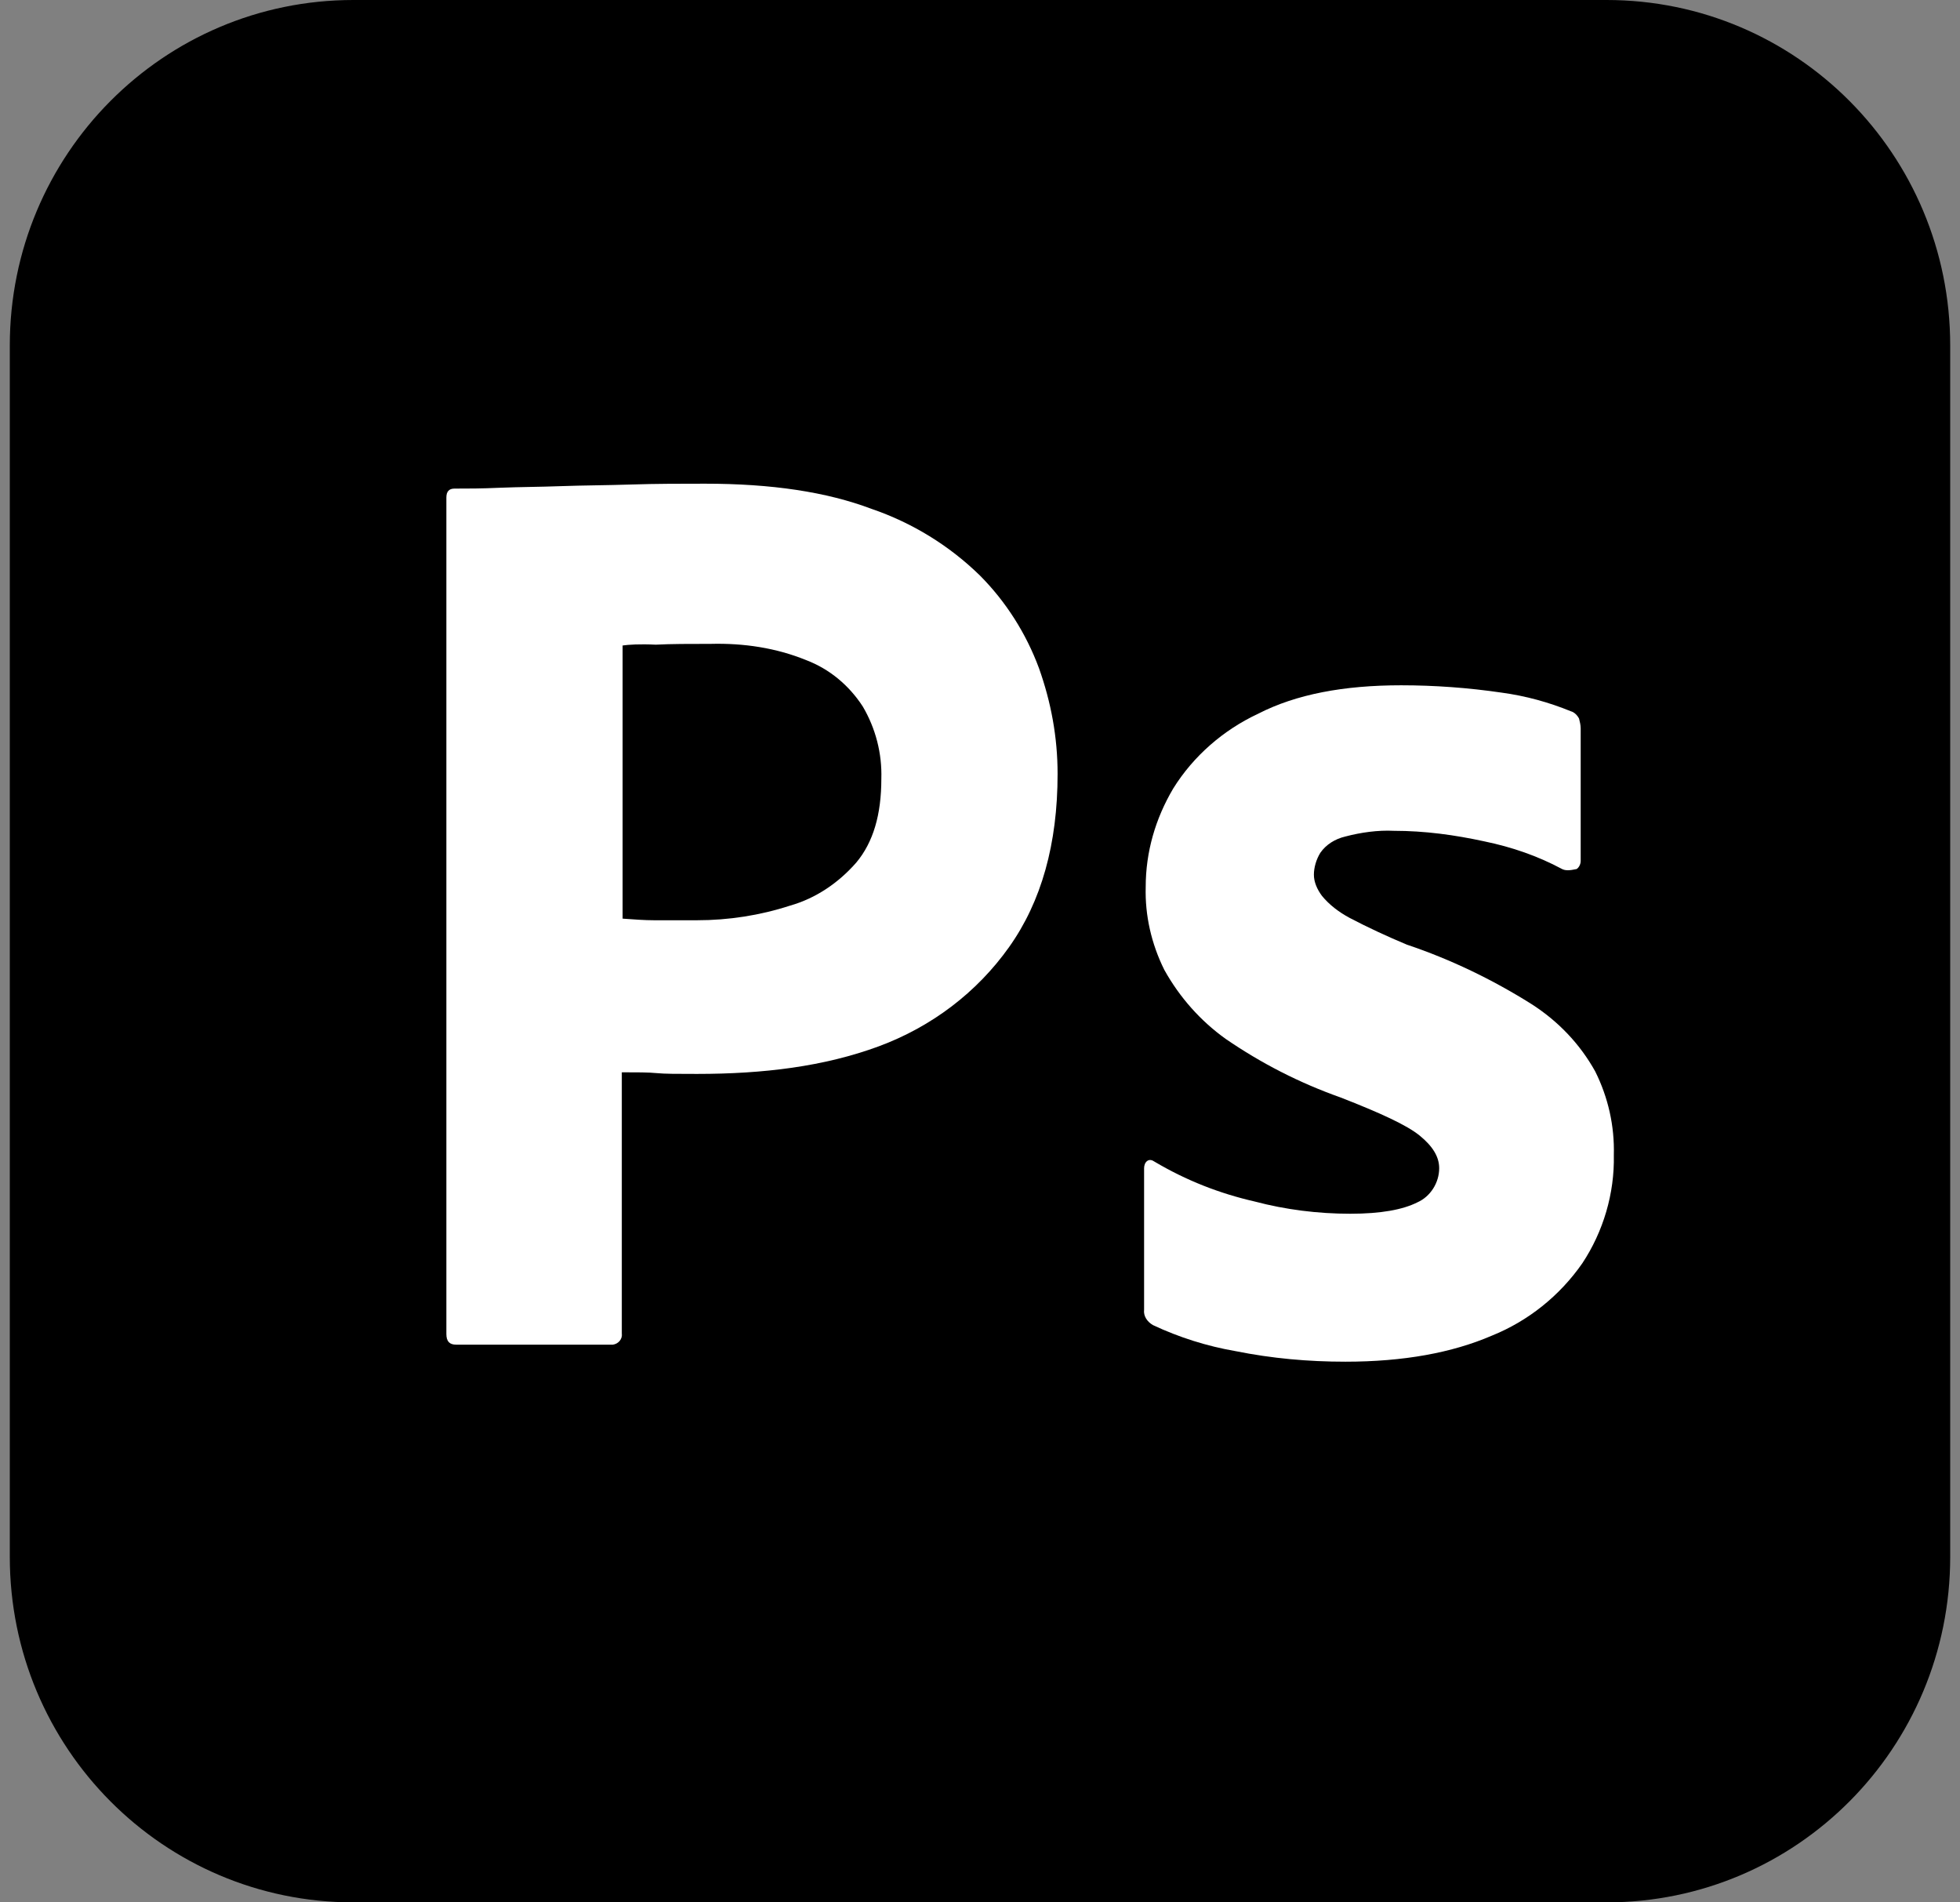<svg width="68" height="66" viewBox="0 0 68 66" fill="none" xmlns="http://www.w3.org/2000/svg">
<rect x="0" y="0" width="68" height="66" fill="#808080" stroke="none"/>
<path d="M12.261 0H55.739C62.33 0 67.66 5.359 67.66 11.987V54.013C67.66 60.641 62.33 66 55.739 66H12.261C5.669 66 0.34 60.641 0.34 54.013V11.987C0.34 5.359 5.669 0 12.261 0Z" fill="black"/>
<path d="M15.486 46.284V17.261C15.486 17.063 15.57 16.951 15.767 16.951C16.244 16.951 16.692 16.951 17.338 16.922C18.011 16.894 18.712 16.894 19.469 16.866C20.227 16.838 21.04 16.838 21.91 16.809C22.779 16.781 23.621 16.781 24.462 16.781C26.762 16.781 28.67 17.063 30.241 17.656C31.643 18.135 32.933 18.925 33.999 19.968C34.897 20.871 35.598 21.971 36.047 23.184C36.468 24.368 36.692 25.581 36.692 26.851C36.692 29.276 36.131 31.279 35.009 32.858C33.887 34.438 32.316 35.622 30.493 36.299C28.586 37.004 26.482 37.258 24.182 37.258C23.509 37.258 23.06 37.258 22.779 37.23C22.499 37.202 22.106 37.202 21.573 37.202V46.256C21.601 46.453 21.461 46.622 21.265 46.651C21.237 46.651 21.209 46.651 21.152 46.651H15.823C15.598 46.651 15.486 46.538 15.486 46.284ZM21.601 22.394V31.871C21.994 31.899 22.359 31.927 22.695 31.927H24.182C25.276 31.927 26.37 31.758 27.408 31.42C28.305 31.166 29.091 30.63 29.708 29.925C30.297 29.22 30.577 28.261 30.577 27.02C30.605 26.145 30.381 25.271 29.932 24.509C29.455 23.776 28.782 23.212 27.969 22.902C26.931 22.479 25.809 22.309 24.659 22.338C23.929 22.338 23.284 22.338 22.751 22.366C22.19 22.338 21.798 22.366 21.601 22.394Z" fill="white"/>
<path d="M54.195 30.15C53.353 29.698 52.456 29.388 51.502 29.191C50.464 28.965 49.426 28.824 48.361 28.824C47.8 28.796 47.21 28.881 46.678 29.021C46.313 29.106 46.004 29.304 45.808 29.586C45.668 29.811 45.584 30.093 45.584 30.347C45.584 30.601 45.696 30.855 45.864 31.081C46.117 31.391 46.453 31.645 46.818 31.842C47.463 32.181 48.136 32.491 48.809 32.773C50.324 33.281 51.783 33.986 53.129 34.832C54.055 35.424 54.812 36.214 55.345 37.173C55.794 38.075 56.018 39.063 55.99 40.078C56.018 41.404 55.625 42.729 54.896 43.829C54.111 44.957 53.017 45.832 51.755 46.34C50.38 46.932 48.697 47.242 46.678 47.242C45.387 47.242 44.125 47.129 42.863 46.875C41.881 46.706 40.899 46.396 40.002 45.973C39.805 45.86 39.665 45.663 39.693 45.437V40.529C39.693 40.445 39.721 40.332 39.805 40.275C39.889 40.219 39.974 40.247 40.058 40.304C41.152 40.952 42.302 41.404 43.536 41.686C44.602 41.968 45.724 42.109 46.846 42.109C47.912 42.109 48.669 41.968 49.174 41.714C49.623 41.516 49.931 41.037 49.931 40.529C49.931 40.134 49.707 39.768 49.258 39.401C48.809 39.034 47.884 38.611 46.509 38.075C45.079 37.568 43.76 36.891 42.526 36.045C41.657 35.424 40.927 34.606 40.394 33.647C39.946 32.745 39.721 31.757 39.749 30.77C39.749 29.557 40.086 28.401 40.703 27.357C41.404 26.229 42.442 25.327 43.648 24.763C44.966 24.086 46.621 23.775 48.613 23.775C49.763 23.775 50.941 23.86 52.091 24.029C52.933 24.142 53.746 24.368 54.503 24.678C54.616 24.706 54.728 24.819 54.784 24.932C54.812 25.045 54.84 25.157 54.84 25.27V29.868C54.84 29.98 54.784 30.093 54.7 30.15C54.447 30.206 54.307 30.206 54.195 30.15Z" fill="white"/>
</svg>
